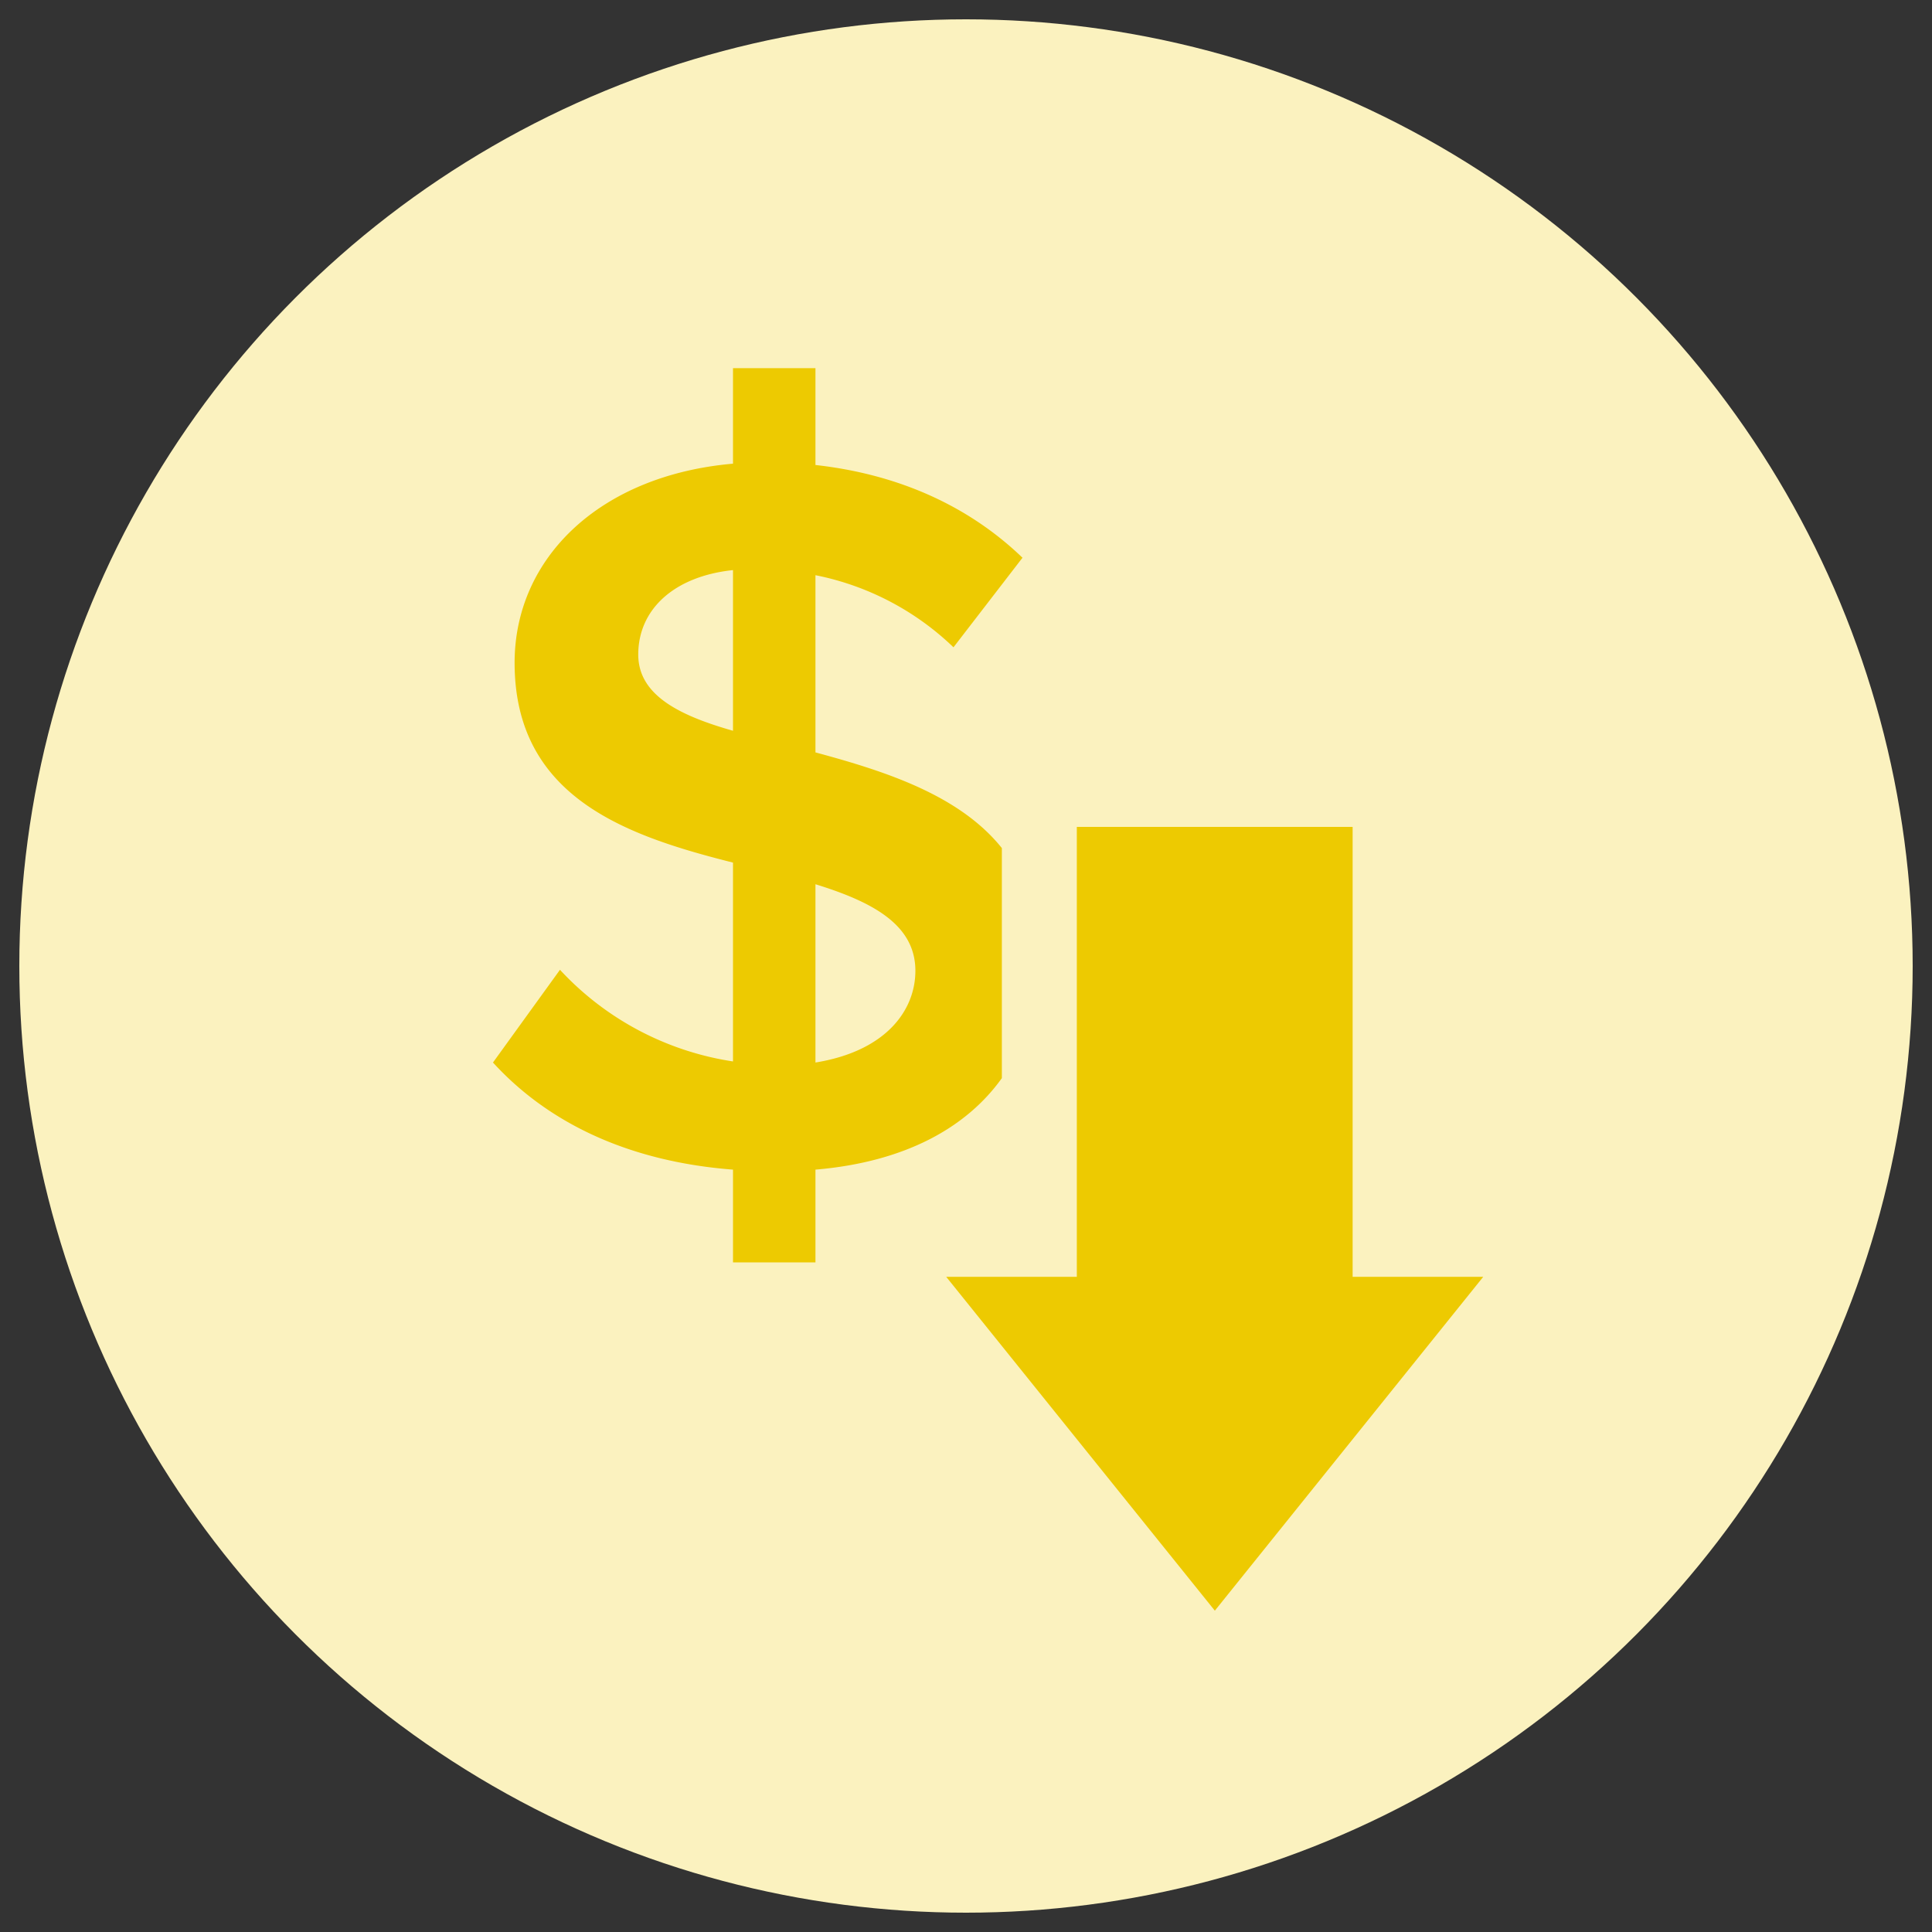 <svg xmlns="http://www.w3.org/2000/svg" viewBox="0 0 250 250"><rect x="0" y="0" width="250" height="250" fill="#333333" stroke="none"/><defs><style>.cls-1{fill:#fbf2bf;}.cls-2{fill:#edca01;}</style></defs><title>Artboard 53 copy 9</title><g id="Layer_2" data-name="Layer 2"><circle class="cls-1" cx="125" cy="125" r="122.5"/></g><g id="Layer_1" data-name="Layer 1"><path class="cls-2" d="M105.52,97.36V74.43a35.8,35.8,0,0,1,17.86,9.33l8.93-11.59c-6.93-6.67-16-10.8-26.79-12V47.64H94.85V60C77.66,61.5,66.59,72.17,66.59,85.76c0,17.47,14.53,22.4,28.26,25.86v25.73a38.32,38.32,0,0,1-22.39-11.86l-8.67,12c6.93,7.59,17.2,12.79,31.06,13.86v12h10.67v-12c11.74-1,19.61-5.53,24.12-11.84V109.74C124.14,102.88,114.6,99.81,105.52,97.36Zm-10.67-2.8c-7.06-2-12.26-4.66-12.26-9.86,0-5.87,4.66-10.13,12.26-10.93Zm10.67,42.93V114.42c7.33,2.27,12.93,5.2,12.93,11.2C118.45,130.69,114.71,136,105.52,137.49Z"/><polygon class="cls-2" points="157.2 208.42 191.93 165.22 175.03 165.22 175.03 107 139.34 107 139.34 165.22 122.44 165.22 157.2 208.42"/></g></svg>